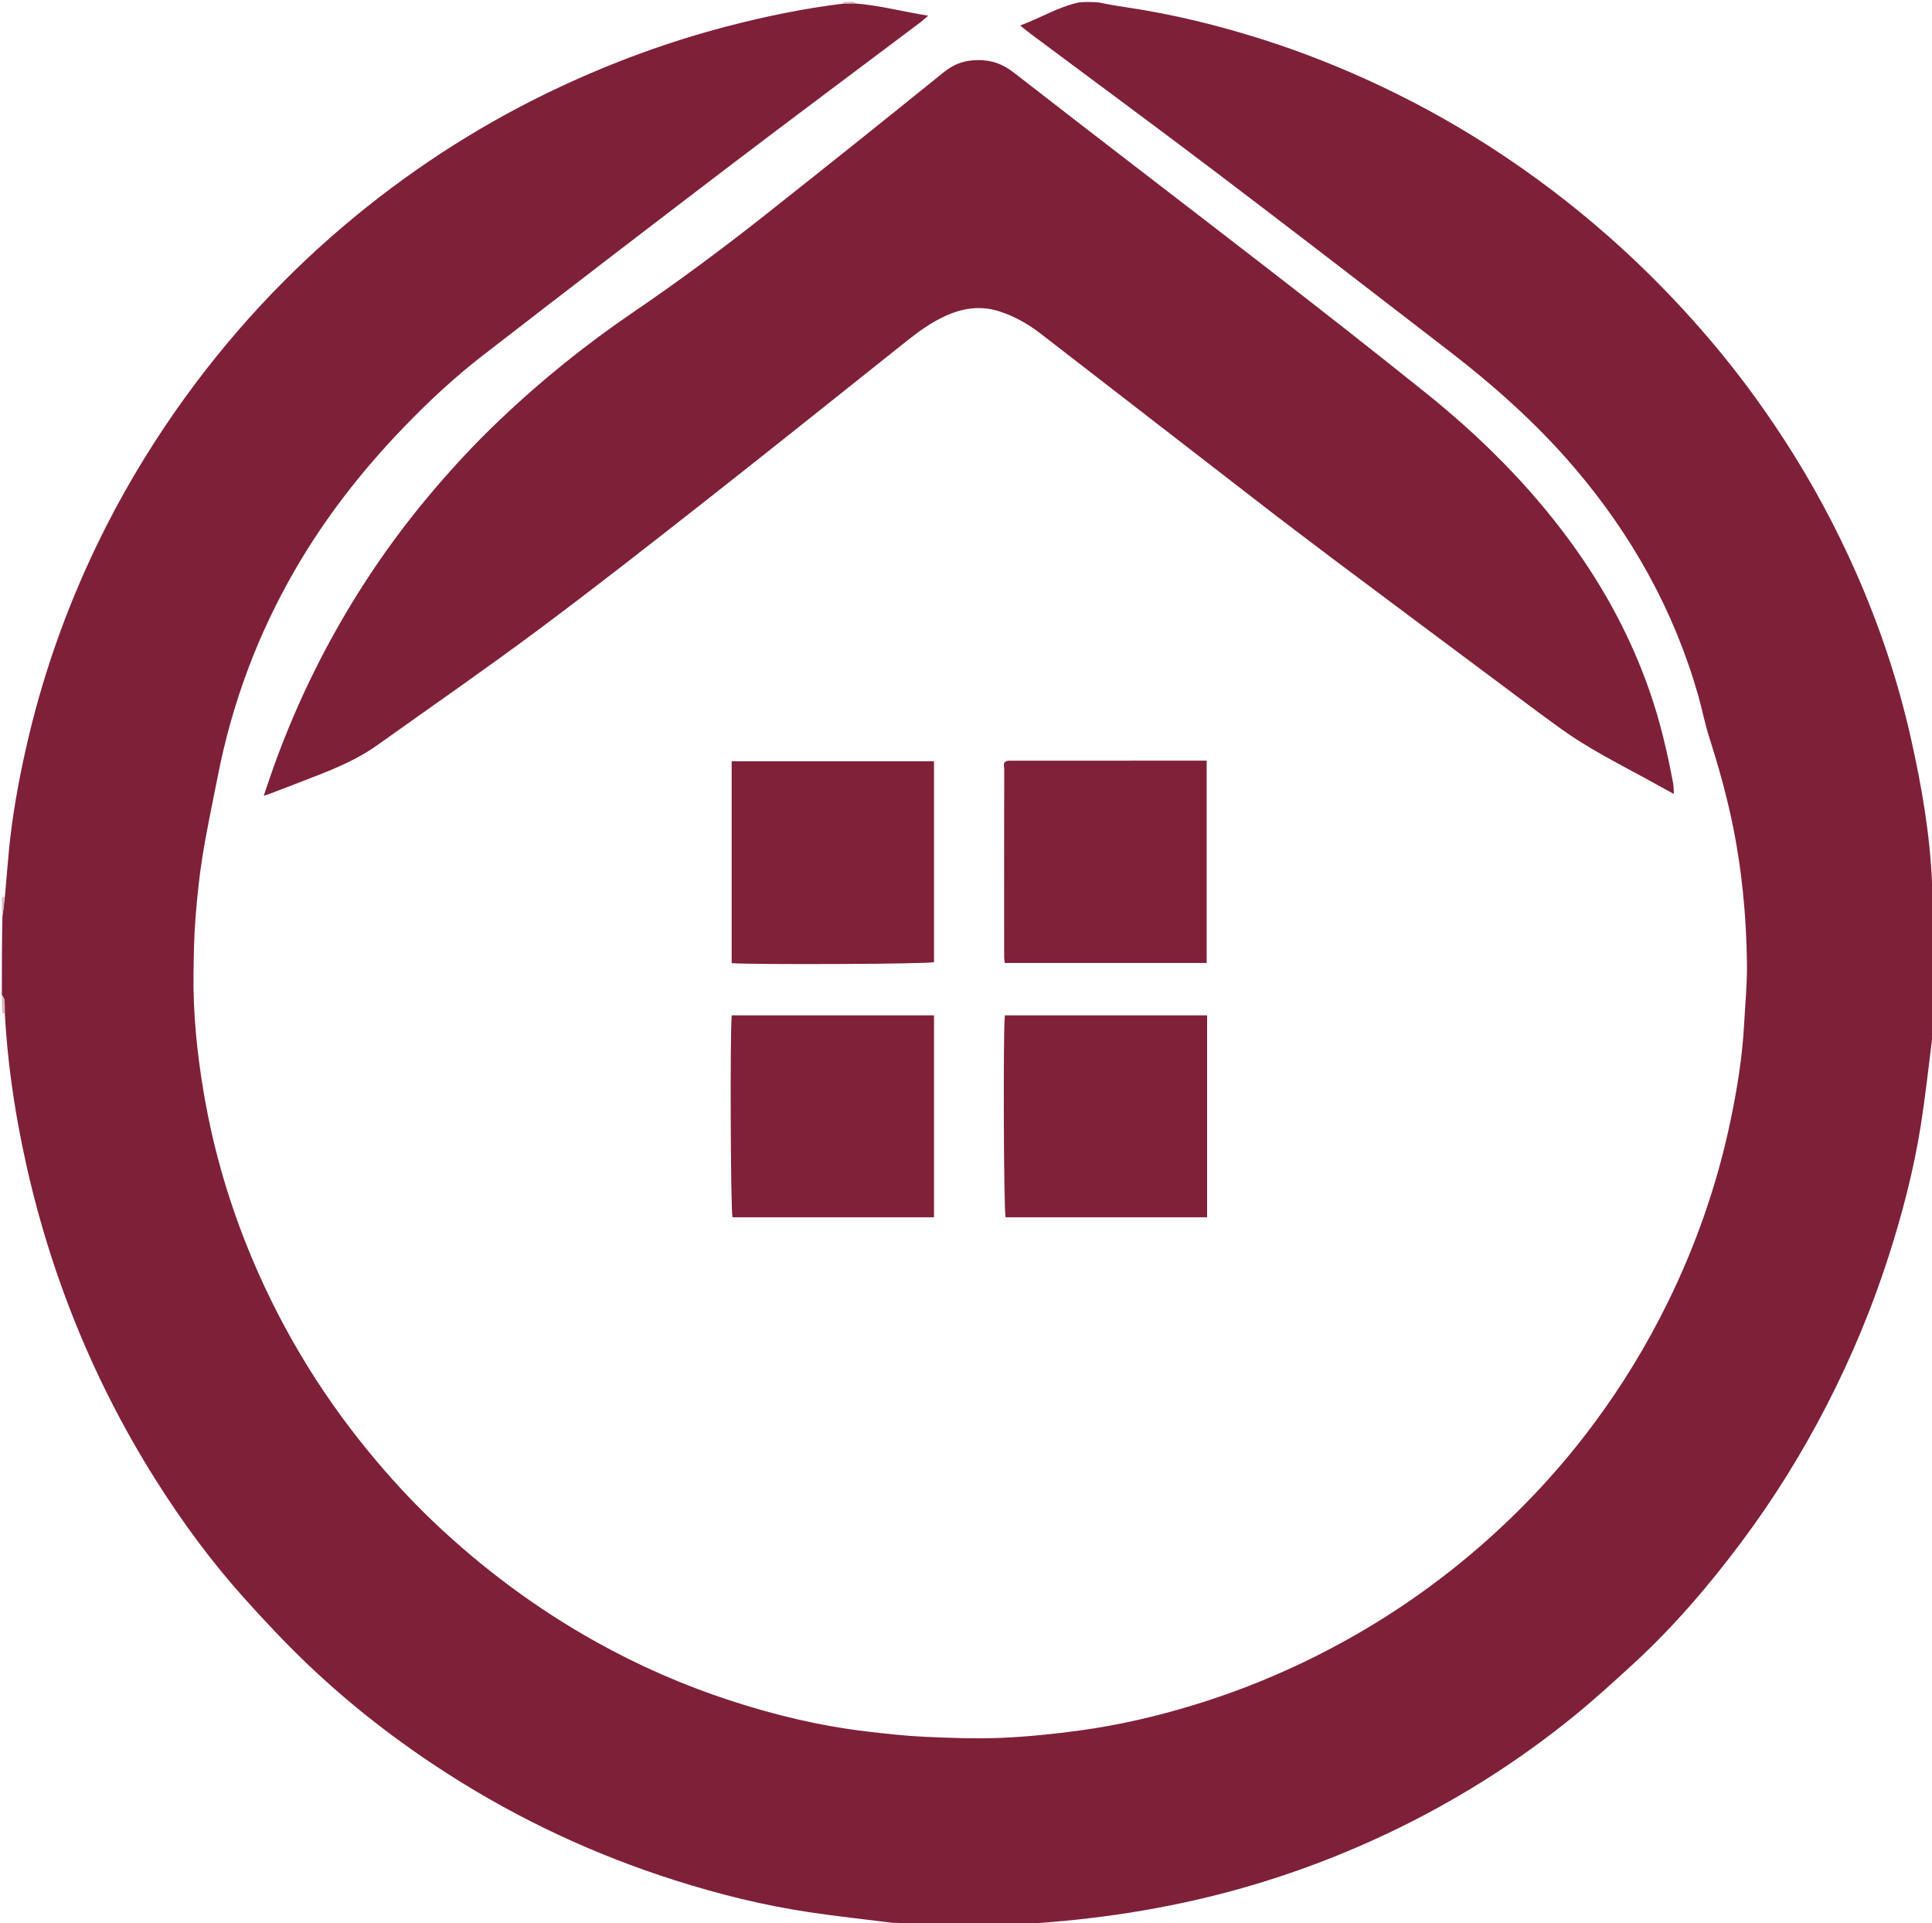 <svg version="1.1" id="Layer_1" xmlns="http://www.w3.org/2000/svg" xmlns:xlink="http://www.w3.org/1999/xlink" x="0px" y="0px" width="100%" viewBox="0 0 2094 2084" enable-background="new 0 0 2094 2084" xml:space="preserve">

<path fill="#7F2039" opacity="1" stroke="none" d="
M926.137,3.719 
	C952.581,5.573 978.096,12.601 1006.017,16.98 
	C1002.386,20.132 1000.36,22.118 998.113,23.809 
	C927.935,76.615 857.482,129.059 787.605,182.259 
	C699.223,249.547 611.149,317.243 523.279,385.198 
	C492.734,408.82 464.464,435.169 437.663,462.976 
	C392.245,510.098 352.165,561.375 319.417,618.158 
	C279.38,687.577 251.681,761.666 236.22,840.305 
	C230.522,869.285 224.295,898.183 219.572,927.323 
	C215.918,949.871 213.625,972.69 211.852,995.476 
	C210.308,1015.335 209.99,1035.313 209.743,1055.246 
	C209.214,1097.86 213.478,1140.136 220.466,1182.104 
	C230.101,1239.974 245.953,1296.172 267.797,1350.63 
	C300.365,1431.823 344.499,1506.157 400.089,1573.749 
	C421.896,1600.264 445.008,1625.547 469.849,1649.179 
	C523.355,1700.079 582.255,1743.753 646.831,1779.712 
	C692.872,1805.35 740.949,1826.311 791.002,1842.708 
	C839.078,1858.457 888.107,1870.247 938.389,1876.262 
	C959.447,1878.78 980.581,1881.147 1001.748,1882.126 
	C1029.288,1883.399 1056.946,1884.464 1084.459,1883.328 
	C1113.234,1882.139 1142.03,1879.199 1170.579,1875.288 
	C1212.395,1869.558 1253.508,1860.062 1293.899,1847.712 
	C1348.757,1830.939 1401.376,1808.811 1451.805,1781.43 
	C1505.811,1752.106 1556.049,1717.388 1602.51,1677.168 
	C1648.966,1636.952 1690.689,1592.314 1727.336,1543.012 
	C1757.971,1501.797 1784.635,1458.117 1807.312,1411.998 
	C1838.415,1348.743 1861.418,1282.715 1875.775,1213.701 
	C1882.876,1179.566 1888.469,1145.202 1890.339,1110.327 
	C1891.511,1088.456 1893.706,1066.565 1893.441,1044.707 
	C1892.809,992.531 1887.893,940.719 1877.067,889.549 
	C1870.524,858.629 1861.925,828.32 1852.326,798.228 
	C1847.591,783.387 1844.718,767.962 1840.42,752.968 
	C1814.068,661.029 1768.453,579.58 1706.502,506.96 
	C1665.924,459.394 1619.523,418.13 1570.168,380.08 
	C1487.199,316.116 1404.262,252.105 1320.796,188.793 
	C1252.944,137.326 1184.333,86.86 1116.075,35.927 
	C1112.977,33.615 1110.046,31.081 1105.742,27.605 
	C1128.109,19.38 1147.049,7.417 1169.548,2.598 
	C1176.723,2 1183.445,2 1191.431,2.73 
	C1201.526,4.86 1210.347,6.343 1219.193,7.647 
	C1270.575,15.222 1320.849,27.503 1370.278,43.312 
	C1413.081,57.001 1454.723,73.602 1495.39,92.766 
	C1542.748,115.083 1588.151,140.819 1631.571,169.976 
	C1676.358,200.051 1718.675,233.305 1758.528,269.761 
	C1788.287,296.981 1816.305,325.805 1842.893,356.078 
	C1876.324,394.144 1906.658,434.549 1934.188,477.058 
	C1964.082,523.217 1990.112,571.453 2012.238,621.828 
	C2037.578,679.521 2057.47,739.007 2071.229,800.472 
	C2082.839,852.336 2091.986,904.619 2094.118,958.737 
	C2094.662,964.397 2095.331,969.198 2096,974 
	C2096,1015.375 2096,1056.75 2095.352,1099.563 
	C2094.551,1106.04 2094.396,1111.08 2094.136,1117.03 
	C2093.952,1121.603 2094.202,1125.307 2093.744,1128.921 
	C2089.906,1159.159 2086.621,1189.49 2081.854,1219.584 
	C2074.206,1267.864 2061.879,1315.089 2046.947,1361.611 
	C2029.038,1417.408 2006.494,1471.28 1979.651,1523.394 
	C1953.087,1574.969 1922.584,1624.067 1887.896,1670.525 
	C1852.232,1718.289 1813.561,1763.474 1769.535,1803.806 
	C1748.716,1822.879 1727.818,1841.948 1705.925,1859.749 
	C1643.734,1910.315 1576.26,1952.608 1503.767,1986.946 
	C1453.79,2010.619 1402.252,2030.112 1349.155,2045.326 
	C1276.212,2066.226 1201.69,2078.511 1125.168,2084.051 
	C1119.583,2084.024 1114.879,2084.083 1109.251,2084.074 
	C1104.661,2084.01 1100.971,2083.756 1097.334,2084.086 
	C1093.53,2084.431 1089.776,2085.338 1086,2086 
	C1063.292,2086 1040.583,2086 1016.363,2085.403 
	C1007.176,2084.583 999.502,2084.36 990.95,2084.085 
	C985.366,2084.068 980.659,2084.102 975.089,2083.939 
	C971.562,2083.712 968.865,2083.94 966.238,2083.613 
	C936.326,2079.883 906.343,2076.625 876.541,2072.153 
	C827.211,2064.75 778.88,2052.728 731.377,2037.63 
	C644.767,2010.103 563.051,1971.992 486.437,1923.009 
	C431.086,1887.621 379.325,1847.568 331.936,1802.129 
	C308.428,1779.587 286.058,1755.765 264.311,1731.502 
	C228.738,1691.815 197.227,1648.931 168.805,1603.853 
	C132.367,1546.063 101.733,1485.322 76.928,1421.626 
	C53.969,1362.671 36.356,1302.177 23.804,1240.199 
	C14.315,1193.342 7.757,1146.085 5.183,1097.419 
	C5.093,1092.257 5.305,1087.953 4.807,1083.733 
	C4.572,1081.74 2.978,1079.906 2,1078 
	C2,1049.958 2,1021.916 2.658,992.566 
	C3.943,984.732 4.569,978.207 5.397,970.794 
	C6.951,953.716 8.118,937.508 9.694,921.339 
	C13.304,884.305 19.871,847.752 28.025,811.468 
	C45.296,734.621 71.195,660.765 105.405,589.86 
	C129.878,539.134 158.421,490.758 190.736,444.6 
	C246.202,365.371 311.221,294.975 385.987,233.666 
	C454.209,177.723 528.224,130.917 608.253,93.603 
	C665.941,66.706 725.448,44.952 787.001,28.841 
	C828.769,17.909 870.989,9.129 914.735,3.829 
	C919.117,3.866 922.627,3.792 926.137,3.719 
z" data-index="1" style="opacity: 1;"></path>

<path fill="#FFFFFF" opacity="1" stroke="none" d="
M1126.049,2084.136 
	C1201.69,2078.511 1276.212,2066.226 1349.155,2045.326 
	C1402.252,2030.112 1453.79,2010.619 1503.767,1986.946 
	C1576.26,1952.608 1643.734,1910.315 1705.925,1859.749 
	C1727.818,1841.948 1748.716,1822.879 1769.535,1803.806 
	C1813.561,1763.474 1852.232,1718.289 1887.896,1670.525 
	C1922.584,1624.067 1953.087,1574.969 1979.651,1523.394 
	C2006.494,1471.28 2029.038,1417.408 2046.947,1361.611 
	C2061.879,1315.089 2074.206,1267.864 2081.854,1219.584 
	C2086.621,1189.49 2089.906,1159.159 2093.744,1128.921 
	C2094.202,1125.307 2093.952,1121.603 2094.576,1117.008 
	C2095.122,1116.075 2096,1116 2096,1116 
	C2096,1439.188 2096,1762.375 2096,2086 
	C1773.292,2086 1450.583,2086 1126.929,2085.533 
	C1125.984,2085.067 1126.049,2084.136 1126.049,2084.136 
z" data-index="3" style="opacity: 1; visibility: hidden; fill: rgb(121, 40, 202);"></path>

<path fill="#FFFFFF" opacity="1" stroke="none" d="
M2094.242,957.878 
	C2091.986,904.619 2082.839,852.336 2071.229,800.472 
	C2057.47,739.007 2037.578,679.521 2012.238,621.828 
	C1990.112,571.453 1964.082,523.217 1934.188,477.058 
	C1906.658,434.549 1876.324,394.144 1842.893,356.078 
	C1816.305,325.805 1788.287,296.981 1758.528,269.761 
	C1718.675,233.305 1676.358,200.051 1631.571,169.976 
	C1588.151,140.819 1542.748,115.083 1495.39,92.766 
	C1454.723,73.602 1413.081,57.001 1370.278,43.312 
	C1320.849,27.503 1270.575,15.222 1219.193,7.647 
	C1210.347,6.343 1201.526,4.86 1192.347,2.73 
	C1493.192,2 1794.383,2 2096,2 
	C2096,320.042 2096,638.083 2095.561,957.024 
	C2095.122,957.923 2094.242,957.878 2094.242,957.878 
z" data-index="5" style="opacity: 1; visibility: hidden; fill: rgb(121, 40, 202);"></path>
<path fill="#D6B7C0" opacity="1" stroke="none" d="
M2,972.908 
	C2.706,971.897 3.412,971.793 4.656,971.686 
	C4.569,978.207 3.943,984.732 2.658,991.629 
	C2,985.939 2,979.878 2,972.908 
z" data-index="6"></path>
<path fill="#D6B7BF" opacity="1" stroke="none" d="
M5.183,1097.419 
	C4.488,1098.224 3.781,1098.137 2.537,1098.025 
	C2,1091.939 2,1085.878 2,1078.908 
	C2.978,1079.906 4.572,1081.74 4.807,1083.733 
	C5.305,1087.953 5.093,1092.257 5.183,1097.419 
z" data-index="7"></path>
<path fill="#A0586A" opacity="1" stroke="none" d="
M991.827,2084.136 
	C999.502,2084.36 1007.176,2084.583 1015.426,2085.403 
	C1008.614,2086 1001.228,2086 992.951,2085.527 
	C992.06,2085.055 991.827,2084.136 991.827,2084.136 
z" data-index="8"></path>
<path fill="#A0596B" opacity="1" stroke="none" d="
M1086.921,2086 
	C1089.776,2085.338 1093.53,2084.431 1097.334,2084.086 
	C1100.971,2083.756 1104.661,2084.01 1109.137,2084.532 
	C1109.946,2085.058 1110,2086 1110,2086 
	C1102.614,2086 1095.228,2086 1086.921,2086 
z" data-index="9"></path>
<path fill="#D3B2BB" opacity="1" stroke="none" d="
M2094.118,958.737 
	C2094.242,957.878 2095.122,957.923 2095.561,957.961 
	C2096,962.741 2096,967.482 2096,973.112 
	C2095.331,969.198 2094.662,964.397 2094.118,958.737 
z" data-index="10"></path>
<path fill="#D3B2BB" opacity="1" stroke="none" d="
M2096,1115.112 
	C2096,1116 2095.122,1116.075 2094.682,1116.097 
	C2094.396,1111.08 2094.551,1106.04 2095.352,1100.5 
	C2096,1104.741 2096,1109.482 2096,1115.112 
z" data-index="11"></path>
<path fill="#E0C9CF" opacity="1" stroke="none" d="
M990.95,2084.085 
	C991.827,2084.136 992.06,2085.055 992.03,2085.527 
	C987.259,2086 982.518,2086 976.888,2086 
	C976,2086 976.016,2085.067 975.984,2084.602 
	C980.659,2084.102 985.366,2084.068 990.95,2084.085 
z" data-index="12"></path>
<path fill="#E0C9CF" opacity="1" stroke="none" d="
M1110.888,2086 
	C1110,2086 1109.946,2085.058 1110.06,2084.6 
	C1114.879,2084.083 1119.583,2084.024 1125.168,2084.051 
	C1126.049,2084.136 1125.984,2085.067 1125.992,2085.533 
	C1121.259,2086 1116.518,2086 1110.888,2086 
z" data-index="13"></path>
<path fill="#D4B4BC" opacity="1" stroke="none" d="
M914.735,3.829 
	C913.863,3.718 913.894,2.856 913.947,2.428 
	C917.428,2 920.857,2 925.143,2 
	C926,2 926.105,2.857 926.121,3.288 
	C922.627,3.792 919.117,3.866 914.735,3.829 
z" data-index="14"></path>
<path fill="#7F2039" opacity="1" stroke="none" d="
M1381.944,558.069 
	C1296.927,492.368 1212.557,426.983 1128.09,361.725 
	C1114.613,351.313 1100.002,342.905 1083.617,337.571 
	C1063.121,330.899 1043.673,333.703 1024.582,342.441 
	C1009.643,349.279 996.386,358.694 983.587,368.878 
	C910.489,427.043 837.595,485.469 764.136,543.174 
	C704.255,590.214 644.3,637.203 583.23,682.673 
	C525.874,725.378 467.037,766.097 408.8,807.617 
	C389.427,821.43 367.82,830.957 345.818,839.621 
	C327.889,846.681 309.868,853.506 291.88,860.417 
	C290.442,860.97 288.952,861.386 285.851,862.401 
	C289.6,851.413 292.751,841.79 296.158,832.259 
	C309.261,795.599 324.482,759.811 341.878,725.006 
	C375.021,658.695 415.164,596.896 462.619,539.878 
	C487.124,510.435 513.073,482.32 540.767,455.889 
	C586.076,412.646 634.734,373.46 686.51,338.207 
	C735.481,304.864 783.034,269.588 829.486,232.859 
	C894.157,181.725 958.571,130.262 1022.682,78.428 
	C1033.902,69.357 1045.05,65.257 1059.655,65.135 
	C1075.231,65.005 1086.998,69.444 1099.26,78.989 
	C1192.148,151.292 1285.76,222.664 1378.821,294.748 
	C1434.805,338.112 1490.55,381.802 1545.774,426.129 
	C1604.618,473.363 1657.812,526.302 1702.414,587.439 
	C1738.706,637.184 1767.671,690.809 1787.963,749.09 
	C1799.359,781.821 1807.224,815.377 1813.495,849.37 
	C1814.085,852.572 1813.952,855.907 1814.232,860.443 
	C1802.91,854.221 1792.521,848.463 1782.086,842.788 
	C1751.702,826.26 1720.8,810.56 1692.621,790.341 
	C1668.03,772.697 1643.897,754.412 1619.634,736.314 
	C1562.303,693.55 1504.979,650.779 1447.729,607.907 
	C1425.897,591.559 1404.276,574.928 1381.944,558.069 
z" data-index="15" style="opacity: 1;"></path>
<path fill="#802039" opacity="1" stroke="none" d="
M1012.333,874 
	C1012.333,930.938 1012.333,986.876 1012.333,1042.709 
	C1004.803,1044.763 814.789,1045.618 793.018,1043.735 
	C793.018,971.064 793.018,898.33 793.018,824.958 
	C865.881,824.958 938.6,824.958 1012.333,824.958 
	C1012.333,841.202 1012.333,857.101 1012.333,874 
z" data-index="16" style="opacity: 1;"></path>
<path fill="#802039" opacity="1" stroke="none" d="
M1092.803,824.352 
	C1164.929,824.329 1236.127,824.329 1307.827,824.329 
	C1307.827,897.825 1307.827,970.33 1307.827,1043.584 
	C1235.179,1043.584 1162.423,1043.584 1089.066,1043.584 
	C1088.837,1041.591 1088.361,1039.371 1088.36,1037.15 
	C1088.32,969.191 1088.295,901.232 1088.426,833.273 
	C1088.432,830.146 1086.151,825.529 1092.803,824.352 
z" data-index="17" style="opacity: 1;"></path>
<path fill="#802039" opacity="1" stroke="none" d="
M1308.333,1118.051 
	C1308.333,1185.578 1308.333,1252.109 1308.333,1319.156 
	C1234.89,1319.156 1162.403,1319.156 1089.915,1319.157 
	C1087.901,1312.105 1087.134,1119.077 1089.12,1100.35 
	C1161.763,1100.35 1234.482,1100.35 1308.333,1100.35 
	C1308.333,1105.947 1308.333,1111.501 1308.333,1118.051 
z" data-index="18" style="opacity: 1;"></path>
<path fill="#802039" opacity="1" stroke="none" d="
M1012.333,1168 
	C1012.333,1218.878 1012.333,1268.756 1012.333,1319.153 
	C938.898,1319.153 866.412,1319.153 793.919,1319.153 
	C791.901,1312.134 791.118,1119.387 793.11,1100.355 
	C865.756,1100.355 938.474,1100.355 1012.333,1100.355 
	C1012.333,1122.604 1012.333,1144.802 1012.333,1168 
z" data-index="19" style="opacity: 1;"></path>
</svg>